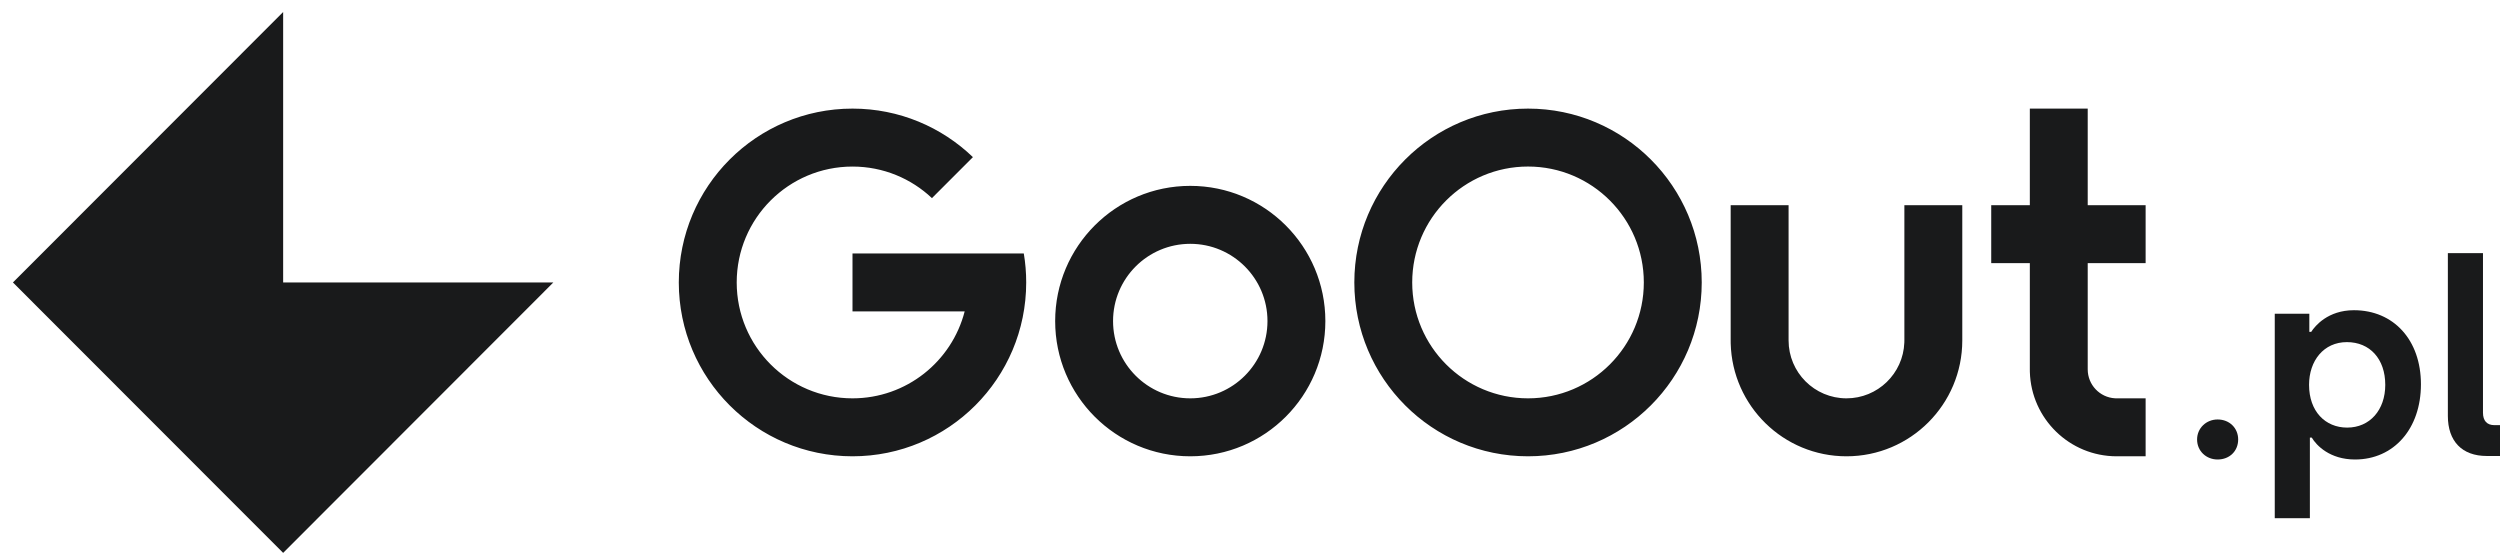 <svg width="104" height="23" viewBox="0 0 104 23" fill="none" xmlns="http://www.w3.org/2000/svg">
<path d="M63.566 4.518C67.556 4.518 70.792 7.756 70.792 11.75C70.792 15.744 67.556 18.982 63.566 18.982C59.575 18.982 56.34 15.744 56.34 11.75C56.34 7.756 59.575 4.518 63.566 4.518ZM74.405 8.536V14.161C74.405 15.492 75.483 16.571 76.813 16.571C78.113 16.571 79.173 15.54 79.22 14.251L79.222 14.161V8.536H81.631V14.161C81.631 16.823 79.474 18.982 76.813 18.982C74.194 18.982 72.062 16.889 71.997 14.283L71.996 14.161V8.536H74.405ZM35.464 4.518C37.409 4.518 39.174 5.287 40.473 6.537L38.769 8.242C37.906 7.428 36.743 6.929 35.464 6.929C32.804 6.929 30.647 9.087 30.647 11.75C30.647 14.413 32.804 16.571 35.464 16.571C37.709 16.571 39.595 15.035 40.13 12.955L35.464 12.955V10.544L42.59 10.544C42.656 10.936 42.69 11.339 42.69 11.75C42.69 15.744 39.455 18.982 35.464 18.982C31.474 18.982 28.238 15.744 28.238 11.75C28.238 7.756 31.474 4.518 35.464 4.518ZM49.515 7.732C52.619 7.732 55.135 10.25 55.135 13.357C55.135 16.464 52.619 18.982 49.515 18.982C46.411 18.982 43.895 16.464 43.895 13.357C43.895 10.25 46.411 7.732 49.515 7.732ZM86.849 4.518L86.849 8.536H89.258V10.946H86.849L86.849 15.366C86.849 16.008 87.351 16.533 87.983 16.569L88.054 16.571H89.258V18.982H88.054C86.094 18.982 84.499 17.42 84.442 15.473L84.441 15.366L84.441 10.946H82.835V8.536H84.441L84.441 4.518H86.849ZM63.566 6.928C60.905 6.928 58.748 9.087 58.748 11.75C58.748 14.413 60.905 16.571 63.566 16.571C66.226 16.571 68.383 14.413 68.383 11.75C68.383 9.087 66.226 6.928 63.566 6.928ZM49.515 10.143C47.741 10.143 46.303 11.582 46.303 13.357C46.303 15.132 47.741 16.571 49.515 16.571C51.289 16.571 52.727 15.132 52.727 13.357C52.727 11.582 51.289 10.143 49.515 10.143Z" fill="#191A1B"/>
<path fill-rule="evenodd" clip-rule="evenodd" d="M11.779 0.5V11.75H23.019L11.779 23L0.538 11.75L11.779 0.5Z" fill="#191A1B"/>
<path d="M103.449 18.969C102.415 18.969 101.831 18.35 101.831 17.304V10.531H103.292V17.169C103.292 17.506 103.46 17.686 103.764 17.686H104V18.969H103.449Z" fill="#191A1B"/>
<path d="M94.63 21.556V13.051H96.068V13.805H96.147C96.305 13.557 96.844 12.905 97.923 12.905C99.576 12.905 100.711 14.143 100.711 15.988C100.711 17.832 99.587 19.115 97.968 19.115C96.923 19.115 96.361 18.53 96.17 18.204H96.091V21.556H94.63ZM97.642 17.788C98.586 17.788 99.227 17.056 99.227 16.01C99.227 14.93 98.586 14.232 97.631 14.232C96.664 14.232 96.057 15.009 96.057 16.01C96.057 17.113 96.732 17.788 97.642 17.788Z" fill="#191A1B"/>
<path d="M92.253 19.115C91.781 19.115 91.399 18.766 91.399 18.282C91.399 17.81 91.781 17.45 92.253 17.45C92.748 17.45 93.108 17.81 93.108 18.282C93.108 18.766 92.748 19.115 92.253 19.115Z" fill="#191A1B"/>
</svg>
